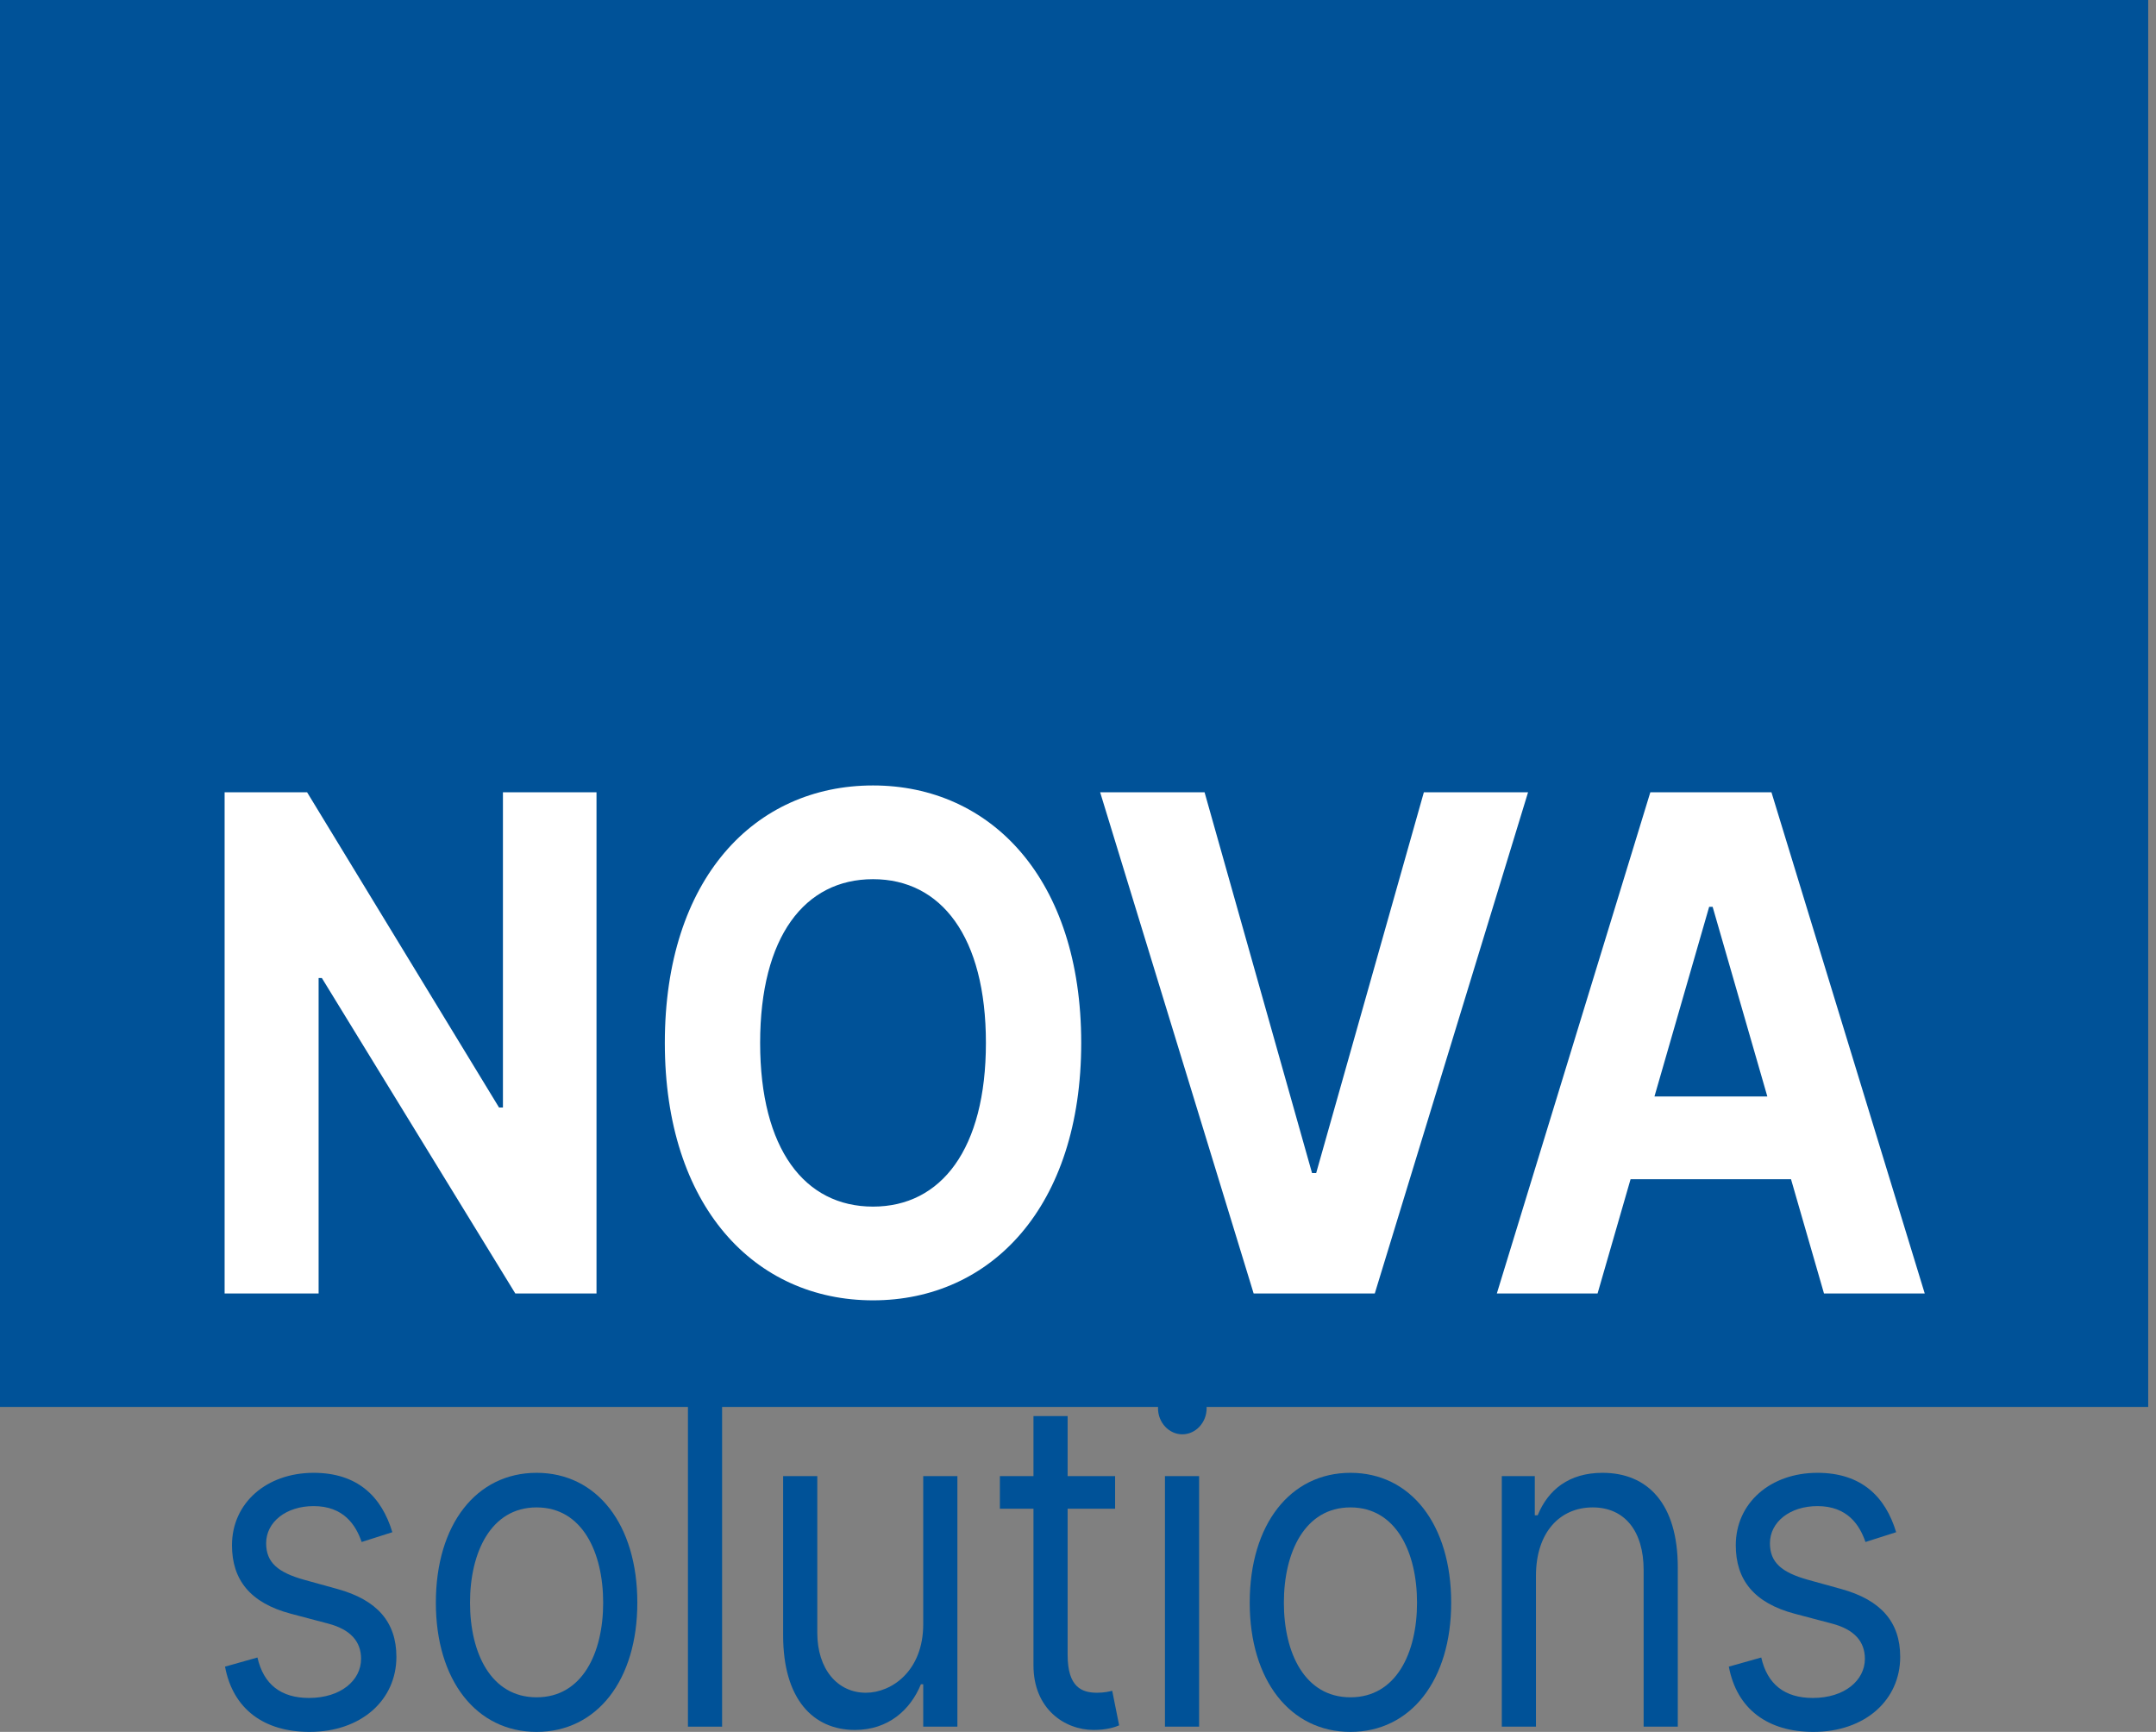 <svg width="254" height="204" viewBox="0 0 254 204" fill="none" xmlns="http://www.w3.org/2000/svg">
<rect x="0" y="0" width="254" height="204" fill="#808080" stroke="none"/>
<path d="M0 0H253.082V165.724H126.541H0V0Z" fill="#005298"/>
<path d="M46.222 180.479C44.96 176.29 42.13 173.484 36.946 173.484C31.422 173.484 27.33 177.02 27.33 182.016C27.33 186.09 29.478 188.819 34.286 190.087L38.651 191.24C41.294 191.932 42.539 193.354 42.539 195.391C42.539 197.928 40.152 200.003 36.401 200.003C33.11 200.003 31.047 198.408 30.331 195.237L26.511 196.313C27.449 201.329 31.115 204 36.469 204C42.556 204 46.7 200.253 46.7 195.16C46.7 191.048 44.415 188.454 39.743 187.166L35.855 186.09C32.752 185.226 31.354 184.053 31.354 181.786C31.354 179.249 33.741 177.404 36.946 177.404C40.459 177.404 41.908 179.595 42.607 181.632L46.222 180.479Z" fill="#005298"/>
<path d="M63.217 204C70.31 204 75.084 197.928 75.084 188.781C75.084 179.557 70.31 173.484 63.217 173.484C56.123 173.484 51.349 179.557 51.349 188.781C51.349 197.928 56.123 204 63.217 204ZM63.217 199.926C57.829 199.926 55.373 194.699 55.373 188.781C55.373 182.862 57.829 177.558 63.217 177.558C68.605 177.558 71.06 182.862 71.06 188.781C71.06 194.699 68.605 199.926 63.217 199.926Z" fill="#005298"/>
<path d="M85.071 164.03H81.047V203.385H85.071V164.03Z" fill="#005298"/>
<path d="M108.766 191.317C108.766 196.852 105.015 199.388 102.014 199.388C98.672 199.388 96.285 196.621 96.285 192.316V173.869H92.261V192.624C92.261 200.157 95.808 203.77 100.718 203.77C104.674 203.77 107.266 201.387 108.494 198.389H108.766V203.385H112.791V173.869H108.766V191.317Z" fill="#005298"/>
<path d="M131.371 173.869H125.778V166.797H121.754V173.869H117.798V177.712H121.754V196.16C121.754 201.31 125.437 203.77 128.847 203.77C130.348 203.77 131.303 203.462 131.848 203.231L131.03 199.158C130.689 199.234 130.143 199.388 129.256 199.388C127.483 199.388 125.778 198.773 125.778 194.93V177.712H131.371V173.869Z" fill="#005298"/>
<path d="M137.244 203.385H141.268V173.869H137.244V203.385ZM139.29 168.949C140.859 168.949 142.155 167.566 142.155 165.874C142.155 164.183 140.859 162.8 139.29 162.8C137.721 162.8 136.425 164.183 136.425 165.874C136.425 167.566 137.721 168.949 139.29 168.949Z" fill="#005298"/>
<path d="M159.098 204C166.191 204 170.965 197.928 170.965 188.781C170.965 179.557 166.191 173.484 159.098 173.484C152.005 173.484 147.23 179.557 147.23 188.781C147.23 197.928 152.005 204 159.098 204ZM159.098 199.926C153.71 199.926 151.254 194.699 151.254 188.781C151.254 182.862 153.71 177.558 159.098 177.558C164.486 177.558 166.941 182.862 166.941 188.781C166.941 194.699 164.486 199.926 159.098 199.926Z" fill="#005298"/>
<path d="M180.952 185.629C180.952 180.479 183.783 177.558 187.636 177.558C191.37 177.558 193.638 180.306 193.638 184.937V203.385H197.662V184.63C197.662 177.097 194.098 173.484 188.796 173.484C184.84 173.484 182.384 175.483 181.157 178.481H180.816V173.869H176.928V203.385H180.952V185.629Z" fill="#005298"/>
<path d="M223.387 180.479C222.125 176.29 219.294 173.484 214.111 173.484C208.586 173.484 204.494 177.02 204.494 182.016C204.494 186.09 206.643 188.819 211.451 190.087L215.816 191.24C218.459 191.932 219.704 193.354 219.704 195.391C219.704 197.928 217.317 200.003 213.565 200.003C210.275 200.003 208.211 198.408 207.495 195.237L203.676 196.313C204.614 201.329 208.28 204 213.634 204C219.721 204 223.864 200.253 223.864 195.16C223.864 191.048 221.579 188.454 216.907 187.166L213.02 186.09C209.916 185.226 208.518 184.053 208.518 181.786C208.518 179.249 210.905 177.404 214.111 177.404C217.623 177.404 219.073 179.595 219.772 181.632L223.387 180.479Z" fill="#005298"/>
<path d="M70.275 93.326H59.251V130.453H58.791L36.181 93.326H26.462V152.36H37.536V115.204H37.92L60.709 152.36H70.275V93.326Z" fill="white"/>
<path d="M127.379 122.843C127.379 103.53 116.74 92.519 102.852 92.519C88.887 92.519 78.324 103.53 78.324 122.843C78.324 142.069 88.887 153.167 102.852 153.167C116.74 153.167 127.379 142.156 127.379 122.843ZM116.151 122.843C116.151 135.353 110.883 142.127 102.852 142.127C94.795 142.127 89.552 135.353 89.552 122.843C89.552 110.333 94.795 103.559 102.852 103.559C110.883 103.559 116.151 110.333 116.151 122.843Z" fill="white"/>
<path d="M141.912 93.326H129.61L147.693 152.36H161.964L180.021 93.326H167.745L155.059 138.178H154.573L141.912 93.326Z" fill="white"/>
<path d="M188.211 152.36L192.099 138.898H211L214.887 152.36H226.755L208.698 93.326H194.426L176.344 152.36H188.211ZM194.912 129.156L201.357 106.816H201.767L208.212 129.156H194.912Z" fill="white"/>
</svg>
